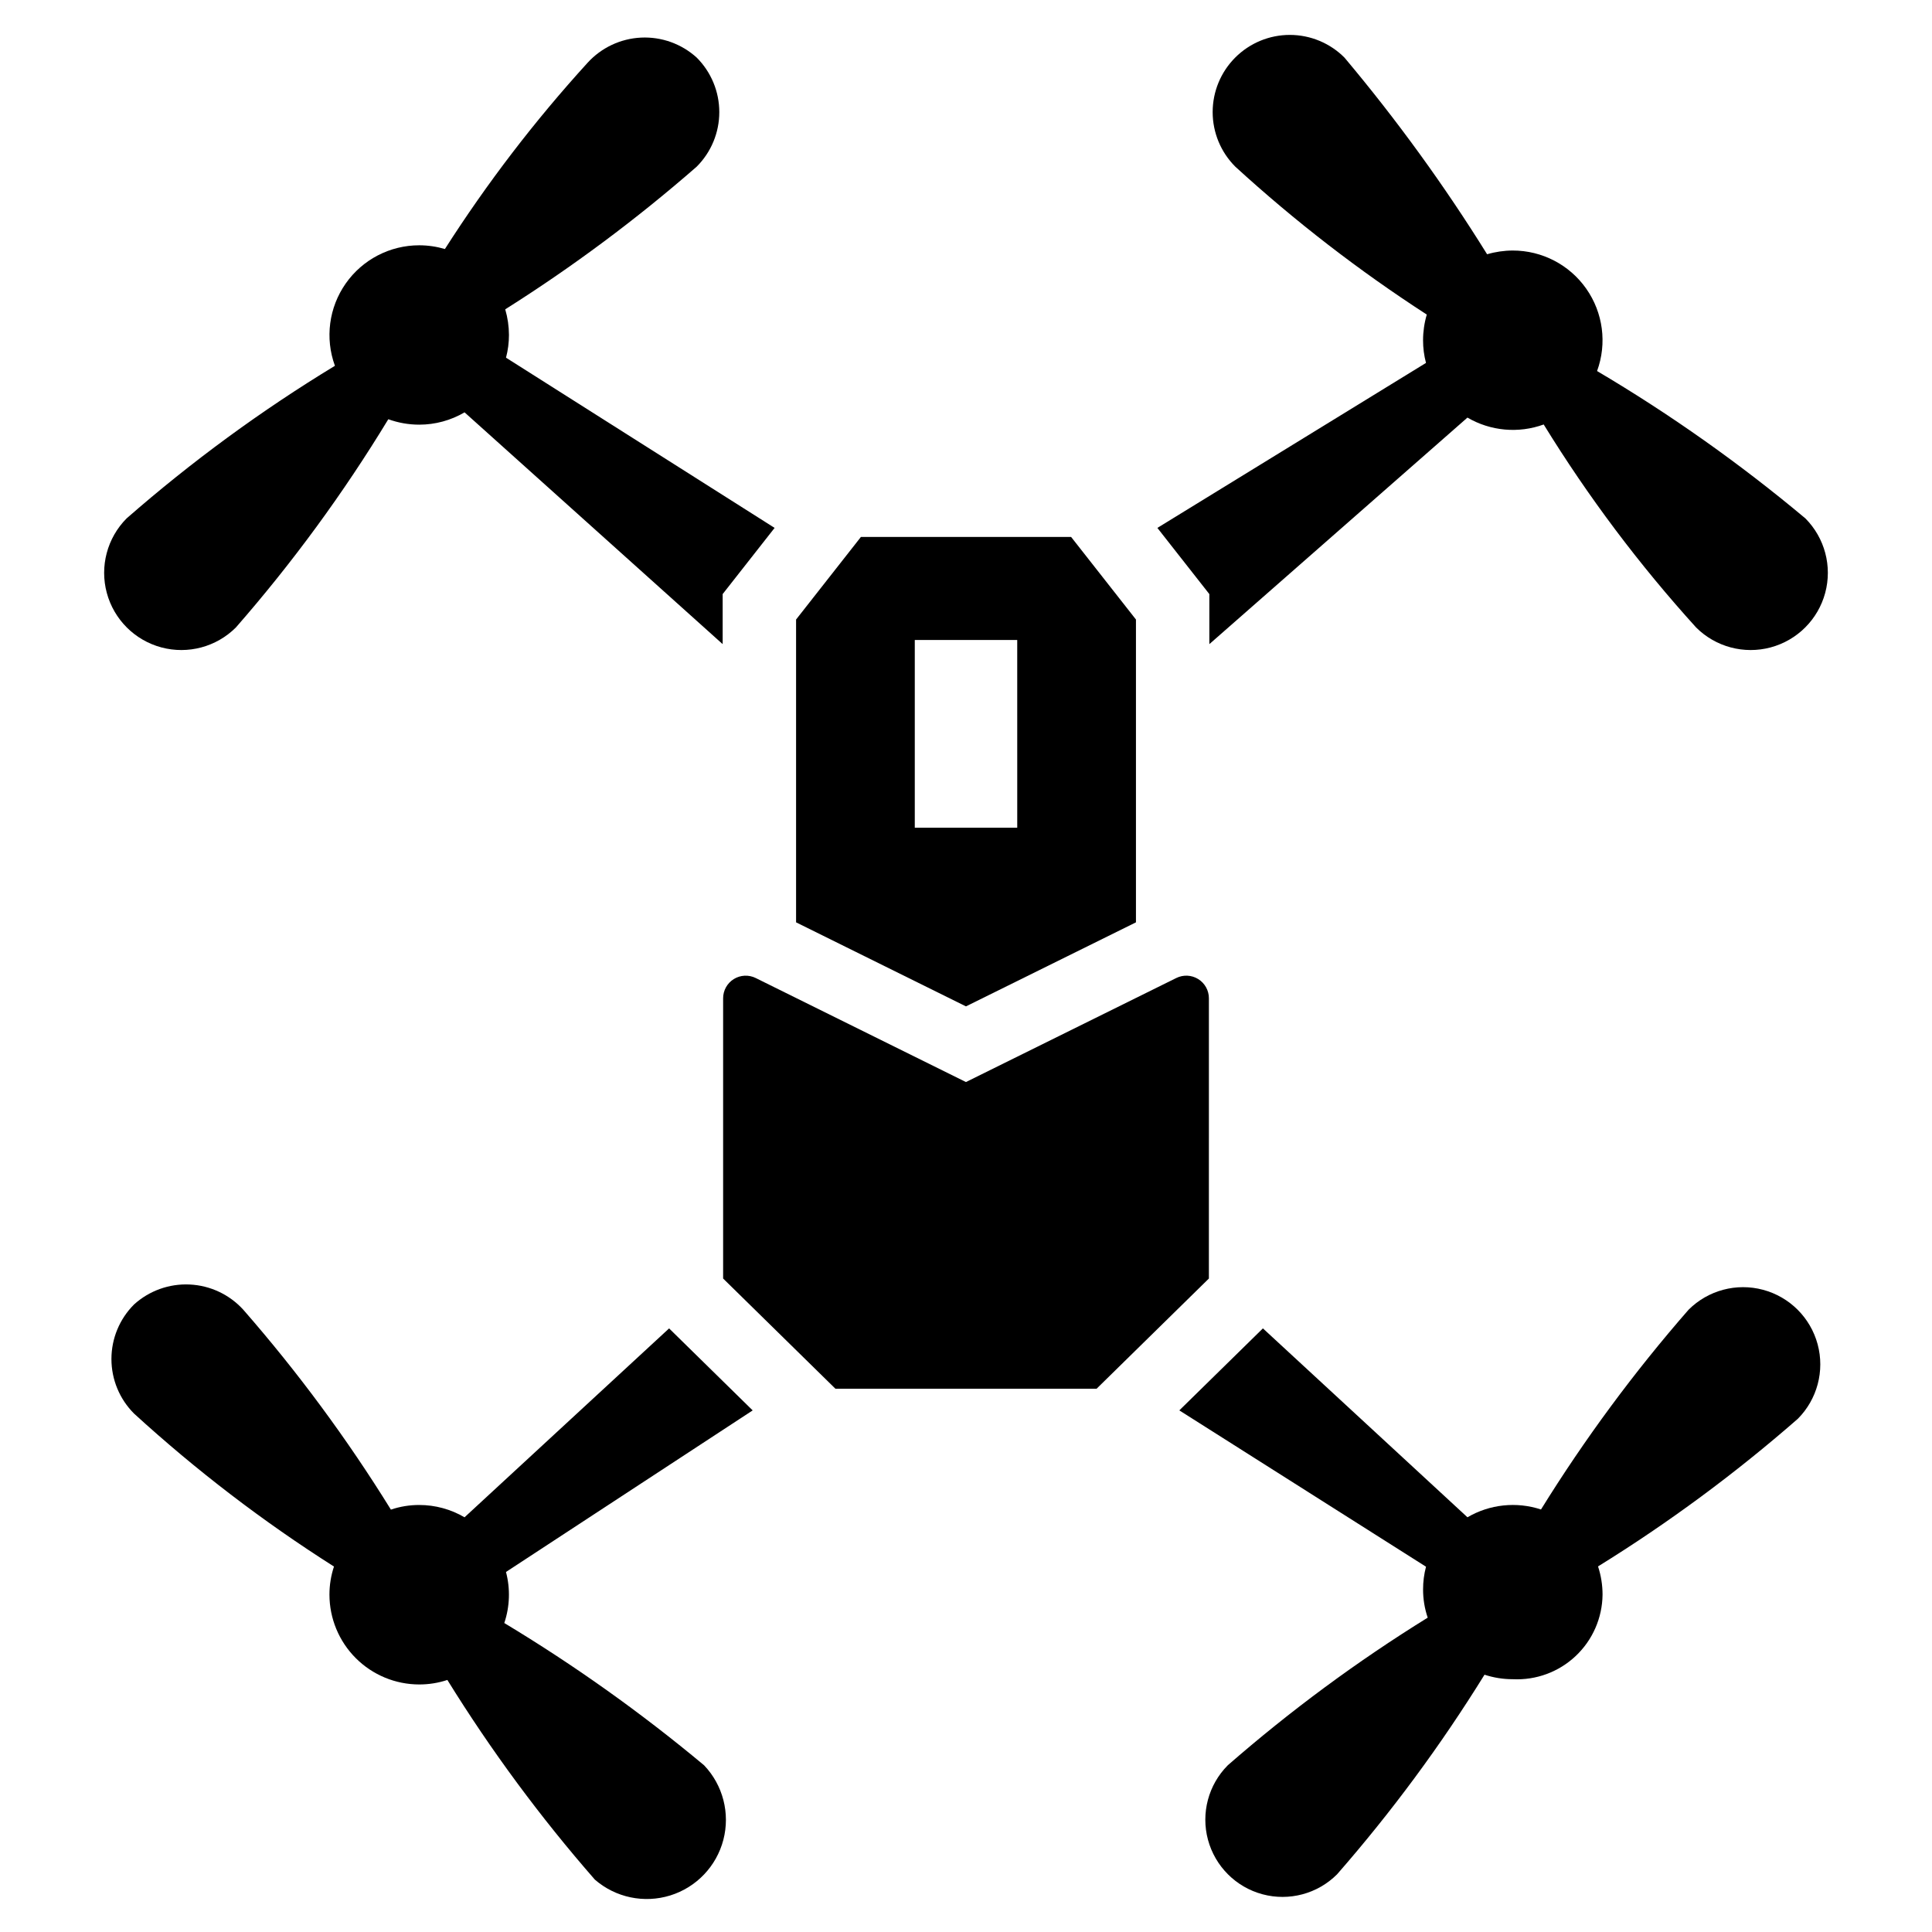 <?xml version="1.0" encoding="UTF-8"?>
<!-- Uploaded to: ICON Repo, www.svgrepo.com, Generator: ICON Repo Mixer Tools -->
<svg fill="#000000" width="800px" height="800px" version="1.1" viewBox="144 144 512 512" xmlns="http://www.w3.org/2000/svg">
 <g>
  <path d="m464.37 408.55c0-2.07-1.07-3.996-2.828-5.086-1.762-1.094-3.957-1.199-5.812-0.281l-55.742 27.57-55.711-27.566c-1.855-0.918-4.055-0.812-5.812 0.277-1.762 1.094-2.828 3.016-2.828 5.086v74.273l29.758 29.203h69.215l29.758-29.203z"/>
  <path d="m464.49 301.44v13.262l68.398-60.035c6.129 3.582 13.535 4.25 20.207 1.824 11.777 19.145 25.309 37.16 40.41 53.812 5.168 5.148 12.691 7.156 19.738 5.266 7.047-1.891 12.555-7.391 14.453-14.438 1.898-7.047-0.102-14.57-5.246-19.746-17.305-14.496-35.766-27.559-55.199-39.051v-0.031c2.66-7.293 1.59-15.422-2.867-21.781-4.453-6.356-11.73-10.137-19.492-10.129-2.301 0.008-4.59 0.34-6.793 0.988-11.344-18.254-23.98-35.672-37.809-52.125-3.832-3.84-9.035-6-14.461-6.004s-10.633 2.152-14.469 5.988c-3.84 3.836-5.992 9.043-5.992 14.469 0.004 5.43 2.164 10.633 6.008 14.465 15.793 14.449 32.766 27.562 50.738 39.191-0.652 2.207-0.984 4.496-0.988 6.797-0.004 2.031 0.258 4.051 0.777 6.016l-71.184 43.723z"/>
  <path d="m321.32 496.04-54.211 50.059c-3.641-2.137-7.785-3.262-12.004-3.262-2.555-0.008-5.094 0.406-7.512 1.227-11.57-18.699-24.656-36.422-39.125-52.98-3.656-4.016-8.758-6.418-14.184-6.676-5.426-0.262-10.734 1.641-14.762 5.289-3.836 3.832-5.992 9.031-5.992 14.457 0 5.422 2.156 10.625 5.992 14.457 16.445 15.035 34.172 28.598 52.984 40.539-0.797 2.406-1.203 4.922-1.199 7.453 0.008 6.312 2.516 12.359 6.977 16.82 4.461 4.465 10.512 6.973 16.82 6.977 2.531 0.004 5.051-0.398 7.453-1.195 11.559 18.68 24.637 36.383 39.094 52.922 5.481 4.754 13.027 6.34 19.961 4.191 6.93-2.148 12.258-7.727 14.086-14.746 1.828-7.023-0.102-14.492-5.102-19.746-16.66-13.906-34.363-26.512-52.953-37.707 1.469-4.371 1.625-9.074 0.449-13.531l65.375-42.816z"/>
  <path d="m206.5 310.3c15.035-17.199 28.555-35.668 40.406-55.199 2.633 0.953 5.406 1.441 8.203 1.438 4.219 0 8.363-1.125 12.004-3.262l68.398 61.422v-13.262l13.77-17.539-71.184-45.109c0.52-1.965 0.781-3.988 0.781-6.016-0.008-2.301-0.34-4.59-0.988-6.797 17.863-11.27 34.824-23.91 50.734-37.805 3.84-3.832 5.996-9.035 5.996-14.457 0-5.426-2.156-10.625-5.996-14.461-4.019-3.644-9.32-5.547-14.742-5.289-5.422 0.262-10.52 2.664-14.172 6.676-13.98 15.348-26.629 31.859-37.805 49.352-2.207-0.648-4.496-0.984-6.797-0.988-7.762-0.008-15.039 3.773-19.492 10.129-4.457 6.356-5.523 14.488-2.867 21.781v0.031c-19.535 11.859-38 25.391-55.199 40.438-5.144 5.176-7.144 12.699-5.246 19.746 1.898 7.047 7.406 12.547 14.453 14.438 7.051 1.891 14.57-0.117 19.738-5.266z"/>
  <path d="m591.5 491.08c-14.461 16.555-27.547 34.266-39.121 52.949-6.492-2.137-13.59-1.387-19.488 2.066l-54.207-50.059-22.152 21.73 65.375 41.43c-0.52 1.965-0.781 3.984-0.777 6.016-0.008 2.547 0.406 5.074 1.227 7.484-18.699 11.574-36.418 24.66-52.984 39.125-5.144 5.172-7.144 12.695-5.246 19.742 1.898 7.047 7.406 12.551 14.453 14.441 7.051 1.891 14.57-0.117 19.738-5.269 14.461-16.539 27.535-34.242 39.094-52.922 2.414 0.793 4.941 1.199 7.484 1.195 6.16 0.309 12.18-1.91 16.668-6.137 4.492-4.231 7.066-10.105 7.129-16.273 0-2.539-0.402-5.066-1.195-7.481 18.691-11.57 36.402-24.656 52.949-39.125 5.144-5.176 7.144-12.699 5.246-19.742-1.898-7.047-7.402-12.547-14.453-14.438-7.047-1.891-14.566 0.113-19.738 5.266z"/>
  <path d="m445.04 388.43v-80.25l-17.184-21.883h-55.707l-17.18 21.883v80.25l45.02 22.27zm-58.613-74.832h27.148l0.004 49.762h-27.152z"/>
 </g>
</svg>